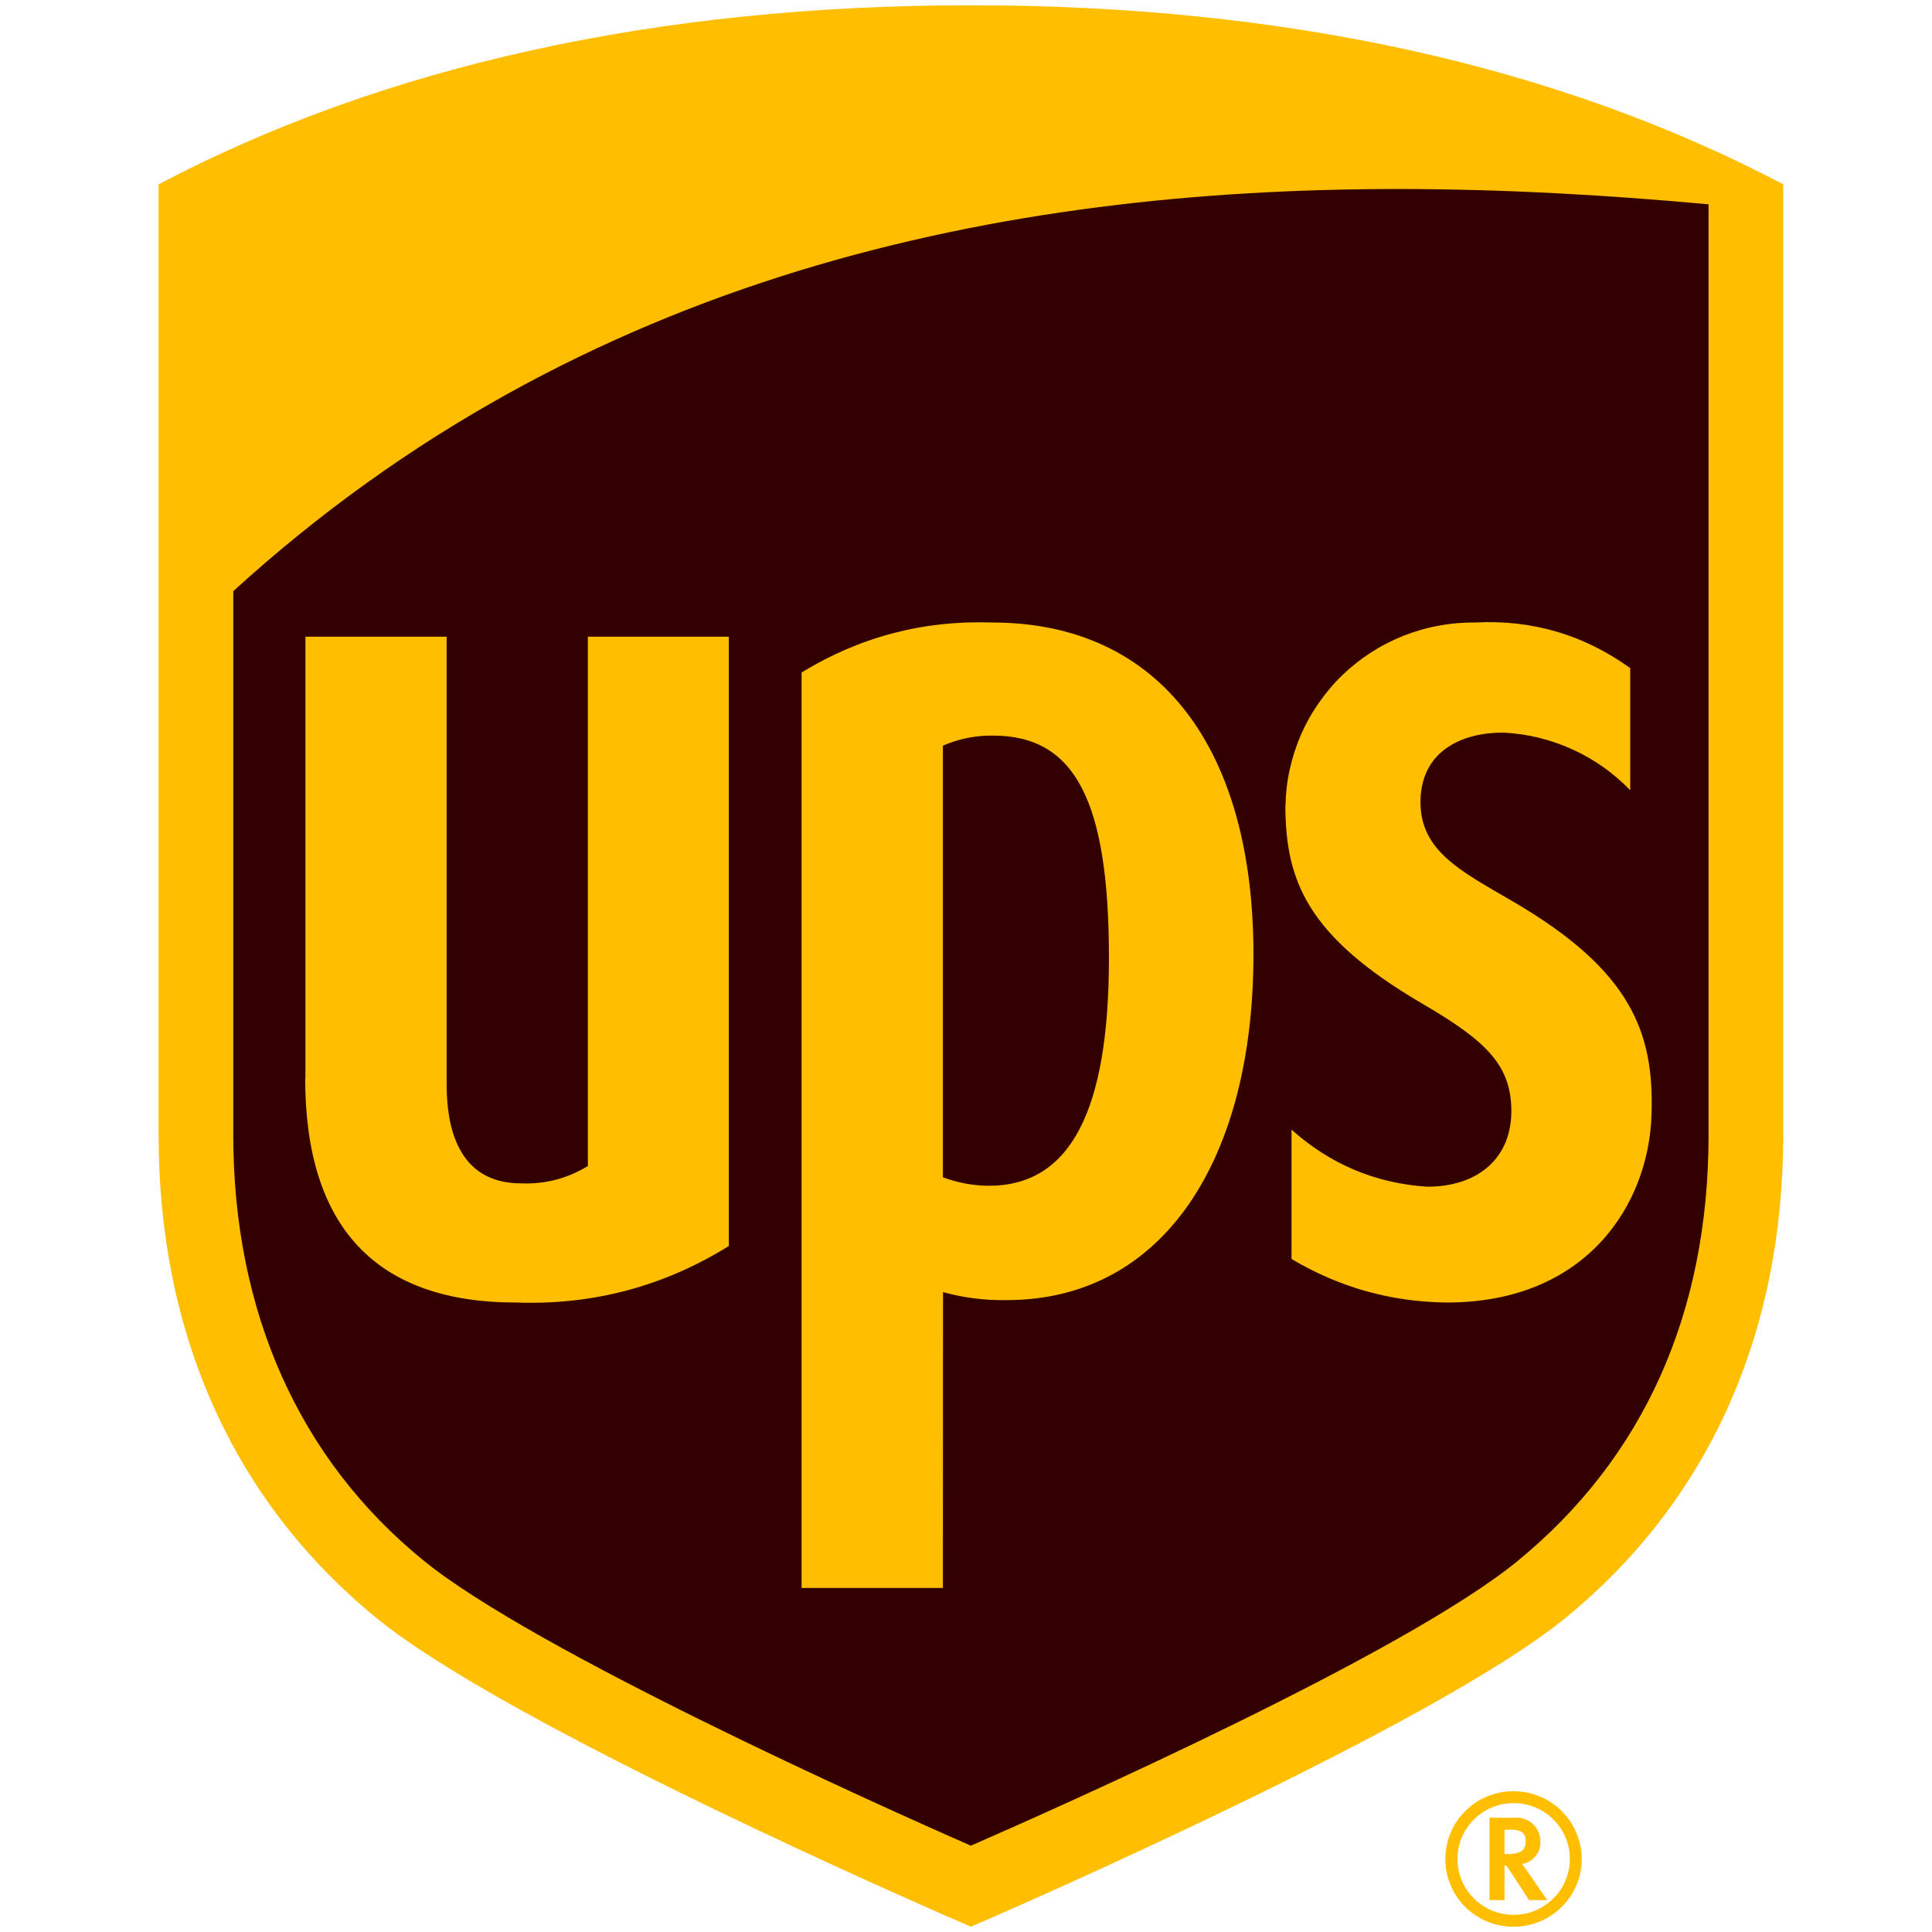 <svg xmlns="http://www.w3.org/2000/svg" xmlns:xlink="http://www.w3.org/1999/xlink" width="88" viewBox="0 0 66 66" height="88" preserveAspectRatio="xMidYMid meet"><defs><clipPath id="f61d46dae9"><path d="M 5.418 0 L 60.918 0 L 60.918 66 L 5.418 66 Z M 5.418 0 " clip-rule="nonzero"></path></clipPath></defs><path fill="#330000" d="M 13.676 54.414 C 8.984 50.598 6.508 45.102 6.508 38.539 L 6.508 7.348 C 13.914 3.445 22.883 1.469 33.168 1.469 C 43.453 1.469 52.422 3.445 59.828 7.348 L 59.828 38.539 C 59.828 45.102 57.352 50.594 52.66 54.414 C 48.367 57.91 34.734 63.855 33.168 64.531 C 31.602 63.855 17.969 57.91 13.676 54.414 Z M 13.676 54.414 " fill-opacity="1" fill-rule="nonzero"></path><g clip-path="url(#f61d46dae9)"><path fill="#ffbe00" d="M 58.367 6.98 C 54.941 6.664 51.379 6.457 47.754 6.457 C 34.305 6.457 19.887 9.328 7.969 20.195 L 7.969 38.766 C 7.969 44.816 10.219 49.867 14.496 53.332 C 18.27 56.387 29.891 61.617 33.168 63.051 C 36.402 61.637 47.992 56.477 51.836 53.332 C 56.141 49.809 58.367 44.875 58.367 38.766 L 58.367 6.98 M 10.434 36.836 L 10.434 21.75 L 15.258 21.75 L 15.258 37.047 C 15.258 38.41 15.59 40.426 17.801 40.426 C 18.621 40.457 19.383 40.262 20.082 39.832 L 20.082 21.75 L 24.898 21.75 L 24.898 42.566 C 22.672 43.949 20.25 44.59 17.625 44.496 C 12.848 44.496 10.426 41.918 10.426 36.836 M 32.211 54.246 L 27.383 54.246 L 27.383 22.973 C 29.379 21.754 31.551 21.184 33.891 21.266 C 39.656 21.266 42.82 25.613 42.82 32.605 C 42.82 39.602 39.75 44.414 34.387 44.414 C 33.648 44.426 32.926 44.336 32.215 44.141 Z M 32.211 40.219 C 32.719 40.406 33.238 40.504 33.781 40.508 C 36.555 40.508 37.883 37.973 37.883 32.727 C 37.883 27.352 36.723 25.129 33.922 25.129 C 33.324 25.121 32.754 25.238 32.211 25.473 Z M 43.914 27.52 C 43.922 27.102 43.969 26.691 44.059 26.285 C 44.148 25.879 44.277 25.484 44.441 25.102 C 44.609 24.719 44.812 24.355 45.051 24.016 C 45.289 23.672 45.555 23.355 45.855 23.066 C 46.156 22.777 46.484 22.516 46.836 22.289 C 47.188 22.062 47.555 21.875 47.945 21.719 C 48.336 21.566 48.734 21.449 49.148 21.375 C 49.559 21.297 49.973 21.262 50.395 21.266 C 52.344 21.164 54.109 21.684 55.691 22.824 L 55.691 26.996 C 55.121 26.406 54.465 25.941 53.719 25.602 C 52.973 25.262 52.188 25.07 51.367 25.027 C 50 25.016 48.574 25.613 48.527 27.32 C 48.48 29.066 49.902 29.754 51.699 30.805 C 55.73 33.16 56.512 35.281 56.418 38.078 C 56.328 41.145 54.199 44.496 49.43 44.496 C 47.523 44.477 45.754 43.98 44.121 43.008 L 44.121 38.59 C 45.434 39.766 46.973 40.418 48.734 40.539 C 50.508 40.551 51.672 39.539 51.629 37.867 C 51.594 36.359 50.738 35.543 48.613 34.301 C 44.633 31.98 43.918 30.07 43.91 27.52 M 12.879 55.289 C 7.996 51.312 5.418 45.598 5.418 38.766 L 5.418 6.297 C 13.129 2.238 22.465 0.18 33.168 0.18 C 43.871 0.18 53.207 2.238 60.918 6.297 L 60.918 38.766 C 60.918 45.598 58.34 51.312 53.457 55.289 C 48.992 58.926 34.797 65.117 33.168 65.82 C 31.539 65.117 17.344 58.926 12.879 55.289 Z M 50.883 62.094 L 50.883 64.91 L 51.395 64.91 L 51.395 63.734 L 51.465 63.734 C 51.504 63.793 52.234 64.91 52.234 64.91 L 52.855 64.91 C 52.855 64.91 52.078 63.781 52 63.676 C 52.18 63.645 52.332 63.559 52.449 63.414 C 52.57 63.273 52.629 63.109 52.625 62.926 C 52.629 62.805 52.605 62.691 52.555 62.582 C 52.508 62.469 52.438 62.375 52.348 62.297 C 52.258 62.215 52.152 62.16 52.035 62.125 C 51.922 62.09 51.801 62.082 51.684 62.098 Z M 51.625 62.504 C 52.062 62.504 52.121 62.715 52.121 62.898 C 52.121 63.164 52.008 63.34 51.461 63.34 L 51.395 63.34 L 51.395 62.504 Z M 53.629 63.508 C 53.629 63.762 53.578 64.004 53.48 64.238 C 53.383 64.473 53.246 64.68 53.062 64.855 C 52.883 65.035 52.676 65.172 52.441 65.27 C 52.207 65.367 51.961 65.414 51.707 65.414 C 51.453 65.414 51.207 65.363 50.973 65.27 C 50.738 65.172 50.531 65.031 50.352 64.855 C 50.172 64.676 50.031 64.469 49.934 64.234 C 49.836 64 49.789 63.758 49.789 63.504 C 49.789 63.254 49.836 63.008 49.934 62.777 C 50.031 62.543 50.172 62.336 50.352 62.156 C 50.531 61.977 50.738 61.84 50.973 61.742 C 51.207 61.645 51.453 61.598 51.707 61.598 C 51.961 61.598 52.207 61.645 52.441 61.742 C 52.68 61.84 52.887 61.977 53.066 62.156 C 53.246 62.336 53.387 62.543 53.484 62.777 C 53.582 63.012 53.629 63.258 53.629 63.508 M 51.699 61.191 C 51.391 61.191 51.094 61.25 50.809 61.367 C 50.523 61.484 50.273 61.652 50.055 61.871 C 49.836 62.086 49.668 62.336 49.551 62.621 C 49.434 62.902 49.375 63.199 49.375 63.508 C 49.375 63.812 49.434 64.109 49.551 64.391 C 49.668 64.676 49.836 64.926 50.055 65.145 C 50.273 65.359 50.527 65.527 50.812 65.645 C 51.098 65.762 51.395 65.82 51.703 65.82 C 52.012 65.82 52.309 65.762 52.594 65.645 C 52.879 65.527 53.133 65.363 53.348 65.145 C 53.566 64.93 53.738 64.68 53.855 64.395 C 53.973 64.113 54.035 63.816 54.035 63.508 C 54.035 63.203 53.973 62.906 53.855 62.621 C 53.738 62.34 53.57 62.086 53.352 61.871 C 53.133 61.652 52.879 61.484 52.594 61.367 C 52.309 61.25 52.012 61.191 51.699 61.191 " fill-opacity="1" fill-rule="nonzero"></path></g></svg>